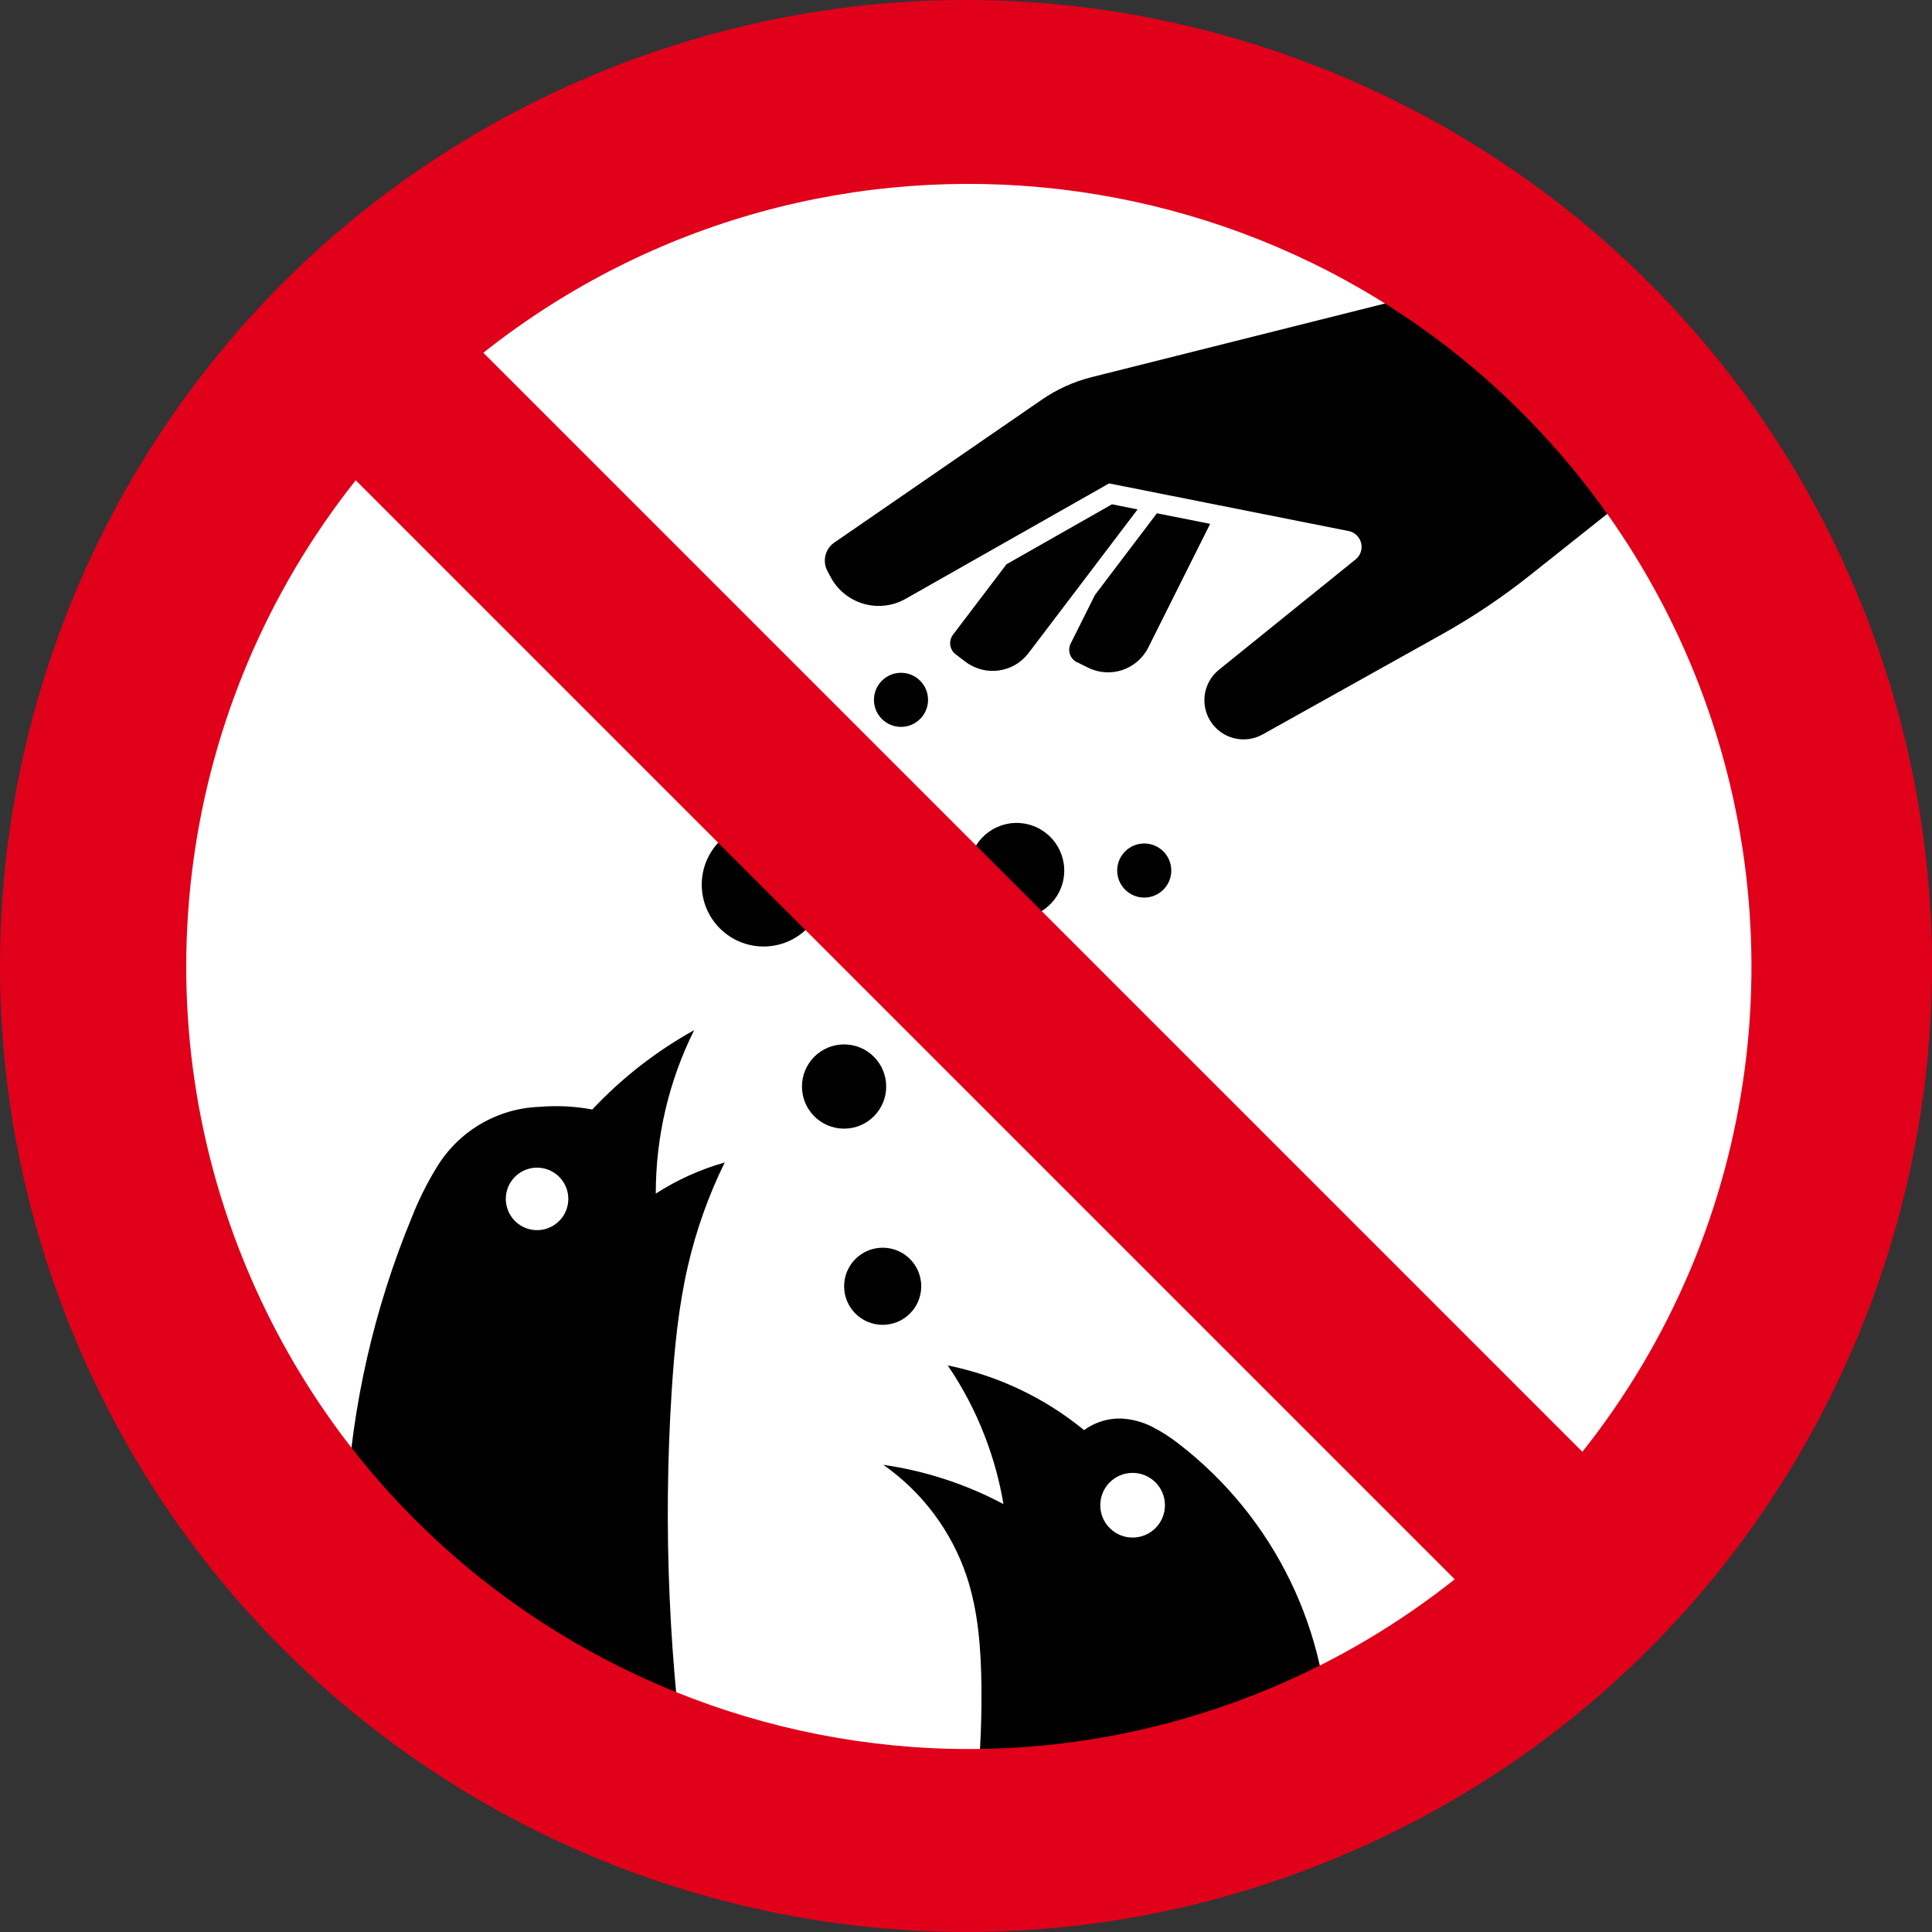 <?xml version="1.0" encoding="UTF-8"?>
<svg id="Layer_2" data-name="Layer 2" xmlns="http://www.w3.org/2000/svg" width="1000.01" height="1000" viewBox="0 0 1000.01 1000">
  <rect x="0" y="0" width="1000.01" height="1000" fill="#333333" stroke="none"/>
  <defs>
    <style>
      .cls-1 {
        fill: #fff;
      }

      .cls-2 {
        fill: #e1001a;
      }
    </style>
  </defs>
  <g id="Layer_1-2" data-name="Layer 1">
    <g id="_Слой_2" data-name="Слой 2">
      <g id="_Слой_1-2" data-name="Слой 1-2">
        <g id="_Слой_2-2" data-name="Слой 2-2">
          <g id="Layer_1-3" data-name="Layer 1">
            <circle class="cls-1" cx="502.92" cy="512.68" r="437.24"/>
            <path d="M179.34,778.29c2.89-51,14.34-101.16,33.88-148.36,3.39-8.63,7.51-16.95,12.32-24.88,11.27-19.29,31.66-31.44,53.99-32.16,9.03-.76,18.13-.28,27.04,1.4,15.33-16.35,33.13-30.21,52.73-41.07-13.1,26.27-19.9,55.23-19.86,84.59,11.03-7.11,23.05-12.54,35.68-16.12-8.33,16.97-14.7,34.83-18.98,53.23-4.92,21.18-7.04,42.89-8.44,64.59-4.58,71.36-1.46,143,9.28,213.69l-177.64-154.92Zm101.25-173.7c-8.82-1.44-17.13,4.54-18.57,13.36-1.44,8.82,4.54,17.13,13.36,18.57,8.82,1.44,17.13-4.54,18.57-13.36h0c1.44-8.81-4.53-17.11-13.33-18.56,0,0,0,0,0,0l-.02-.02Z"/>
            <path d="M509.69,743.23c-4.96-12.85-11.38-25.09-19.14-36.48,25.9,5.24,50.13,16.73,70.57,33.48,5.54-4.05,12.26-6.15,19.12-6,5.57,.27,11.02,1.71,16,4.22,4.95,2.51,9.64,5.52,14,8.96,49.57,38.3,78.32,97.62,77.69,160.26l-183.54,29.3c2.66-21.42,3.86-42.99,3.6-64.57-.24-19.2-1.66-38.62-7.74-56.81-7.87-23.23-22.96-43.34-43.05-57.39,21.75,3.12,42.79,10,62.19,20.32-2.02-12.06-5.27-23.88-9.7-35.28Zm76.55,19.14c-9.24,0-16.74,7.49-16.74,16.74s7.49,16.74,16.74,16.74,16.74-7.49,16.74-16.74h0c0-9.24-7.49-16.74-16.74-16.74Z"/>
            <g>
              <path d="M557.41,342.72l5.68,2.82c11.51,5.76,25.51,1.1,31.28-10.4l32-63.99-27.56-5.48-32.06,42.29-12.54,25.1c-1.8,3.55-.39,7.88,3.16,9.68h0s.04-.02,.04-.02Z"/>
              <path d="M532.43,337.96l26.52-34.92,29.86-39.37-9.24-1.84-4-.8-54.61,31.04-27.72,36.5c-2.38,3.19-1.75,7.71,1.42,10.12l5.04,3.82c10.24,7.79,24.86,5.8,32.65-4.45,.02-.03,.05-.06,.07-.09h.02Z"/>
              <path d="M742.51,142.15l-6,5.02c-5.47,4.65-11.93,7.99-18.9,9.74l-152.5,38.28c-9.23,2.31-17.96,6.25-25.8,11.64l-107.45,73.99c-4.74,3.27-6.3,9.56-3.62,14.66l1.66,3.12c7.27,13.75,24.29,19.02,38.06,11.78l.74-.4,105.37-59.77,123.98,24.66c4.53,.91,7.45,5.32,6.54,9.85-.38,1.9-1.42,3.61-2.92,4.83l-70.73,57.11c-8.72,7.03-10.08,19.8-3.05,28.51,6.21,7.7,17.06,9.79,25.69,4.96l93.09-51.99c15.88-8.89,31.01-19.05,45.25-30.38l60.77-48.27c-30.04-42.05-67.36-78.4-110.19-107.33Z"/>
            </g>
            <circle cx="395.23" cy="457.91" r="32"/>
            <path d="M458.7,562.39c0,12.04-9.76,21.8-21.8,21.8s-21.8-9.76-21.8-21.8,9.76-21.8,21.8-21.8h0c12.04,0,21.8,9.76,21.8,21.8Z"/>
            <circle cx="456.88" cy="665.78" r="19.96"/>
            <circle cx="526.17" cy="450.59" r="24.66" transform="translate(-2.88 897.79) rotate(-80.78)"/>
            <path d="M480.36,362.24c0,7.73-6.27,14-14,14s-14-6.27-14-14,6.27-14,14-14,14,6.27,14,14Z"/>
            <path d="M606.26,450.59c0,7.73-6.27,14-14,14s-14-6.27-14-14,6.27-14,14-14,14,6.27,14,14Z"/>
            <path class="cls-2" d="M960.72,305.97C853.59,51.58,560.47-67.83,305.98,39.3,51.49,146.43-67.81,439.55,39.32,693.92c107.13,254.37,400.25,373.95,654.62,266.79,254.47-107.13,373.91-400.26,266.79-654.74Zm-301.52,567.19c-205.97,87.19-443.58-9.08-530.77-215.01-57.75-136.43-36.39-293.51,55.69-409.57L752.98,817.44c-28.6,22.73-60.15,41.48-93.79,55.71Zm215.53-215.53c-14.23,33.65-32.97,65.22-55.69,93.83L250.17,182.58c175.48-138.8,430.22-109.07,569.03,66.41,91.66,115.89,112.94,272.49,55.55,408.65l-.02-.02Z"/>
          </g>
        </g>
      </g>
    </g>
  </g>
</svg>